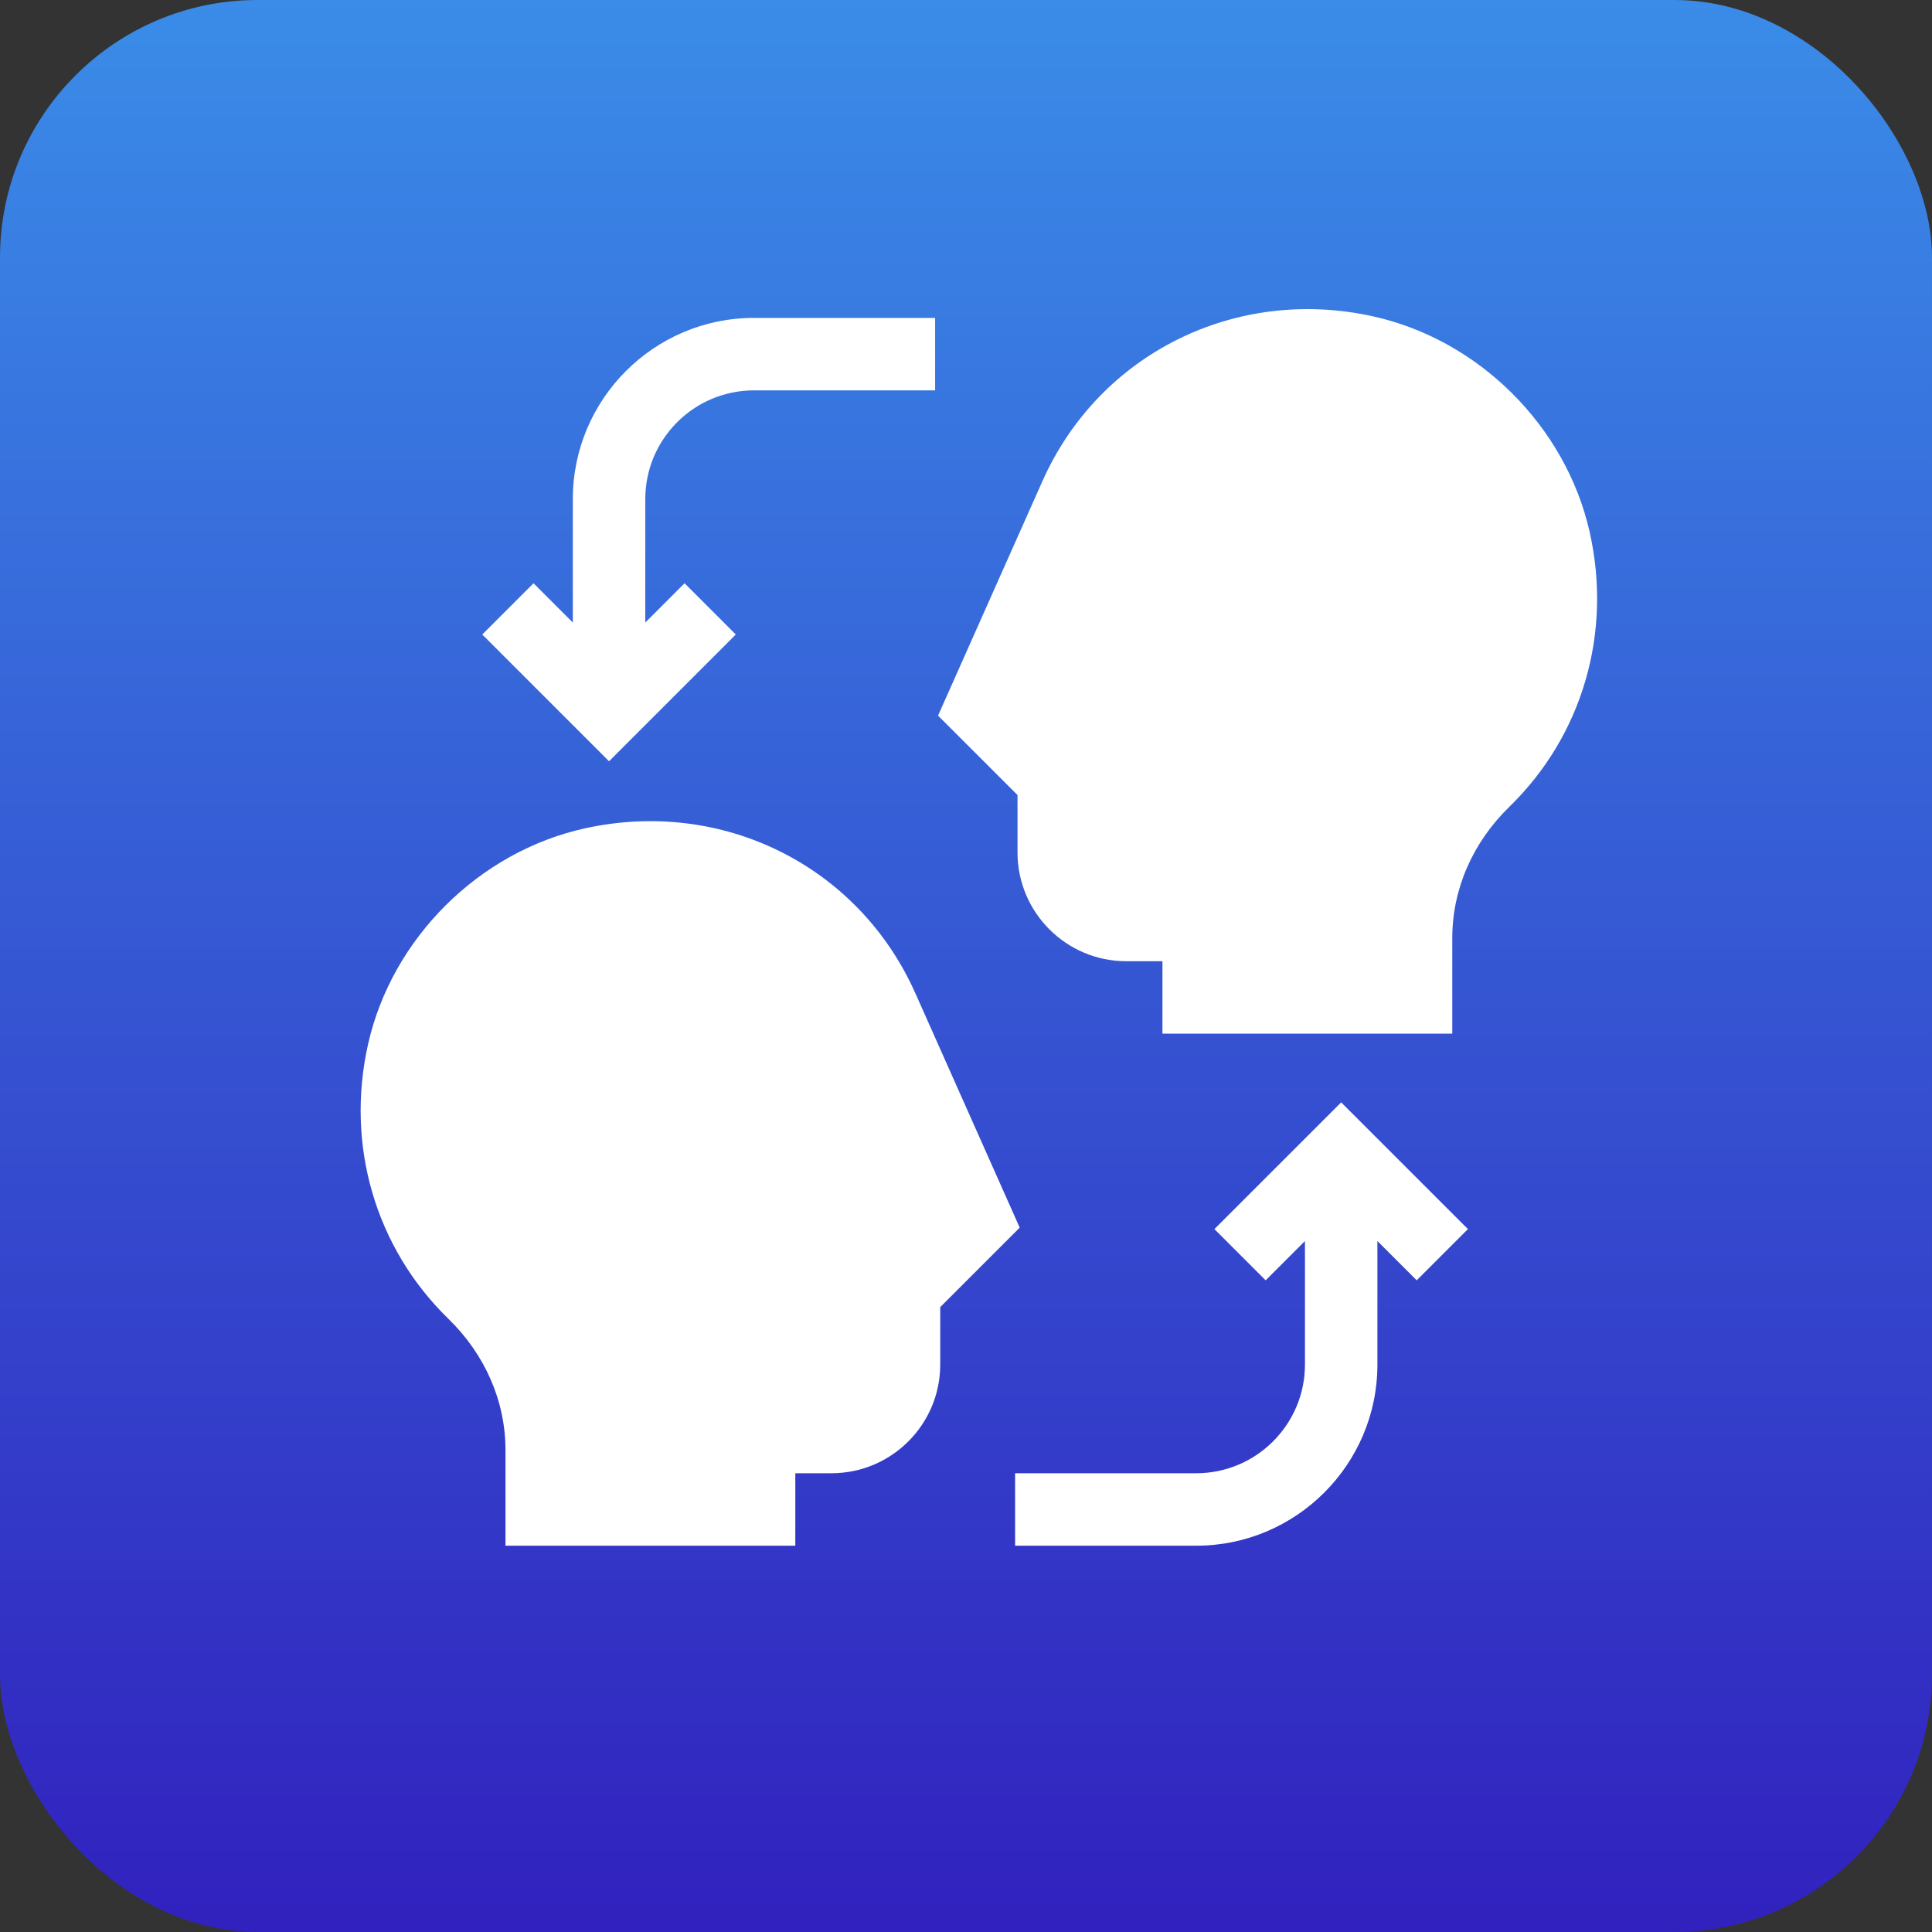 <svg xmlns="http://www.w3.org/2000/svg" width="75" height="75" viewBox="0 0 75 75" fill="none"><rect x="0" y="0" width="75" height="75" fill="#333333" stroke="none"/><rect width="75" height="75" rx="10" fill="url(#paint0_linear_33_10136)"></rect><path d="M19.623 56.295V60.004H30.874V57.191H32.281C34.607 57.191 36.5 55.299 36.5 52.972V50.742L39.585 47.657L35.533 38.555L35.532 38.554C33.328 33.608 28.048 30.98 22.708 32.156C18.597 33.06 15.214 36.425 14.29 40.529C13.407 44.447 14.57 48.433 17.402 51.191C18.834 52.585 19.623 54.398 19.623 56.295ZM53.292 12.279C47.961 11.102 42.67 13.731 40.468 18.676L36.415 27.78L39.5 30.864V33.095C39.5 35.421 41.393 37.314 43.719 37.314H45.126V40.127H56.377V36.417C56.377 34.521 57.166 32.708 58.598 31.314C61.43 28.556 62.593 24.57 61.71 20.651C60.785 16.547 57.402 13.182 53.292 12.279ZM47.143 47.713L49.132 49.702L50.658 48.177V52.972C50.658 55.299 48.765 57.191 46.438 57.191H39.406V60.004H46.438C50.316 60.004 53.471 56.849 53.471 52.972V48.177L54.996 49.702L56.985 47.713L52.064 42.794L47.143 47.713ZM29.269 15.154H36.301V12.341H29.269C25.392 12.341 22.237 15.496 22.237 19.373V24.168L20.711 22.642L18.722 24.631L23.643 29.552L28.563 24.631L26.574 22.642L25.05 24.167V19.373C25.05 17.046 26.942 15.154 29.269 15.154Z" fill="white"></path><defs><linearGradient id="paint0_linear_33_10136" x1="37.5" y1="0" x2="37.5" y2="75" gradientUnits="userSpaceOnUse"><stop stop-color="#3A8CE8"></stop><stop offset="1" stop-color="#3121BE"></stop></linearGradient></defs></svg>